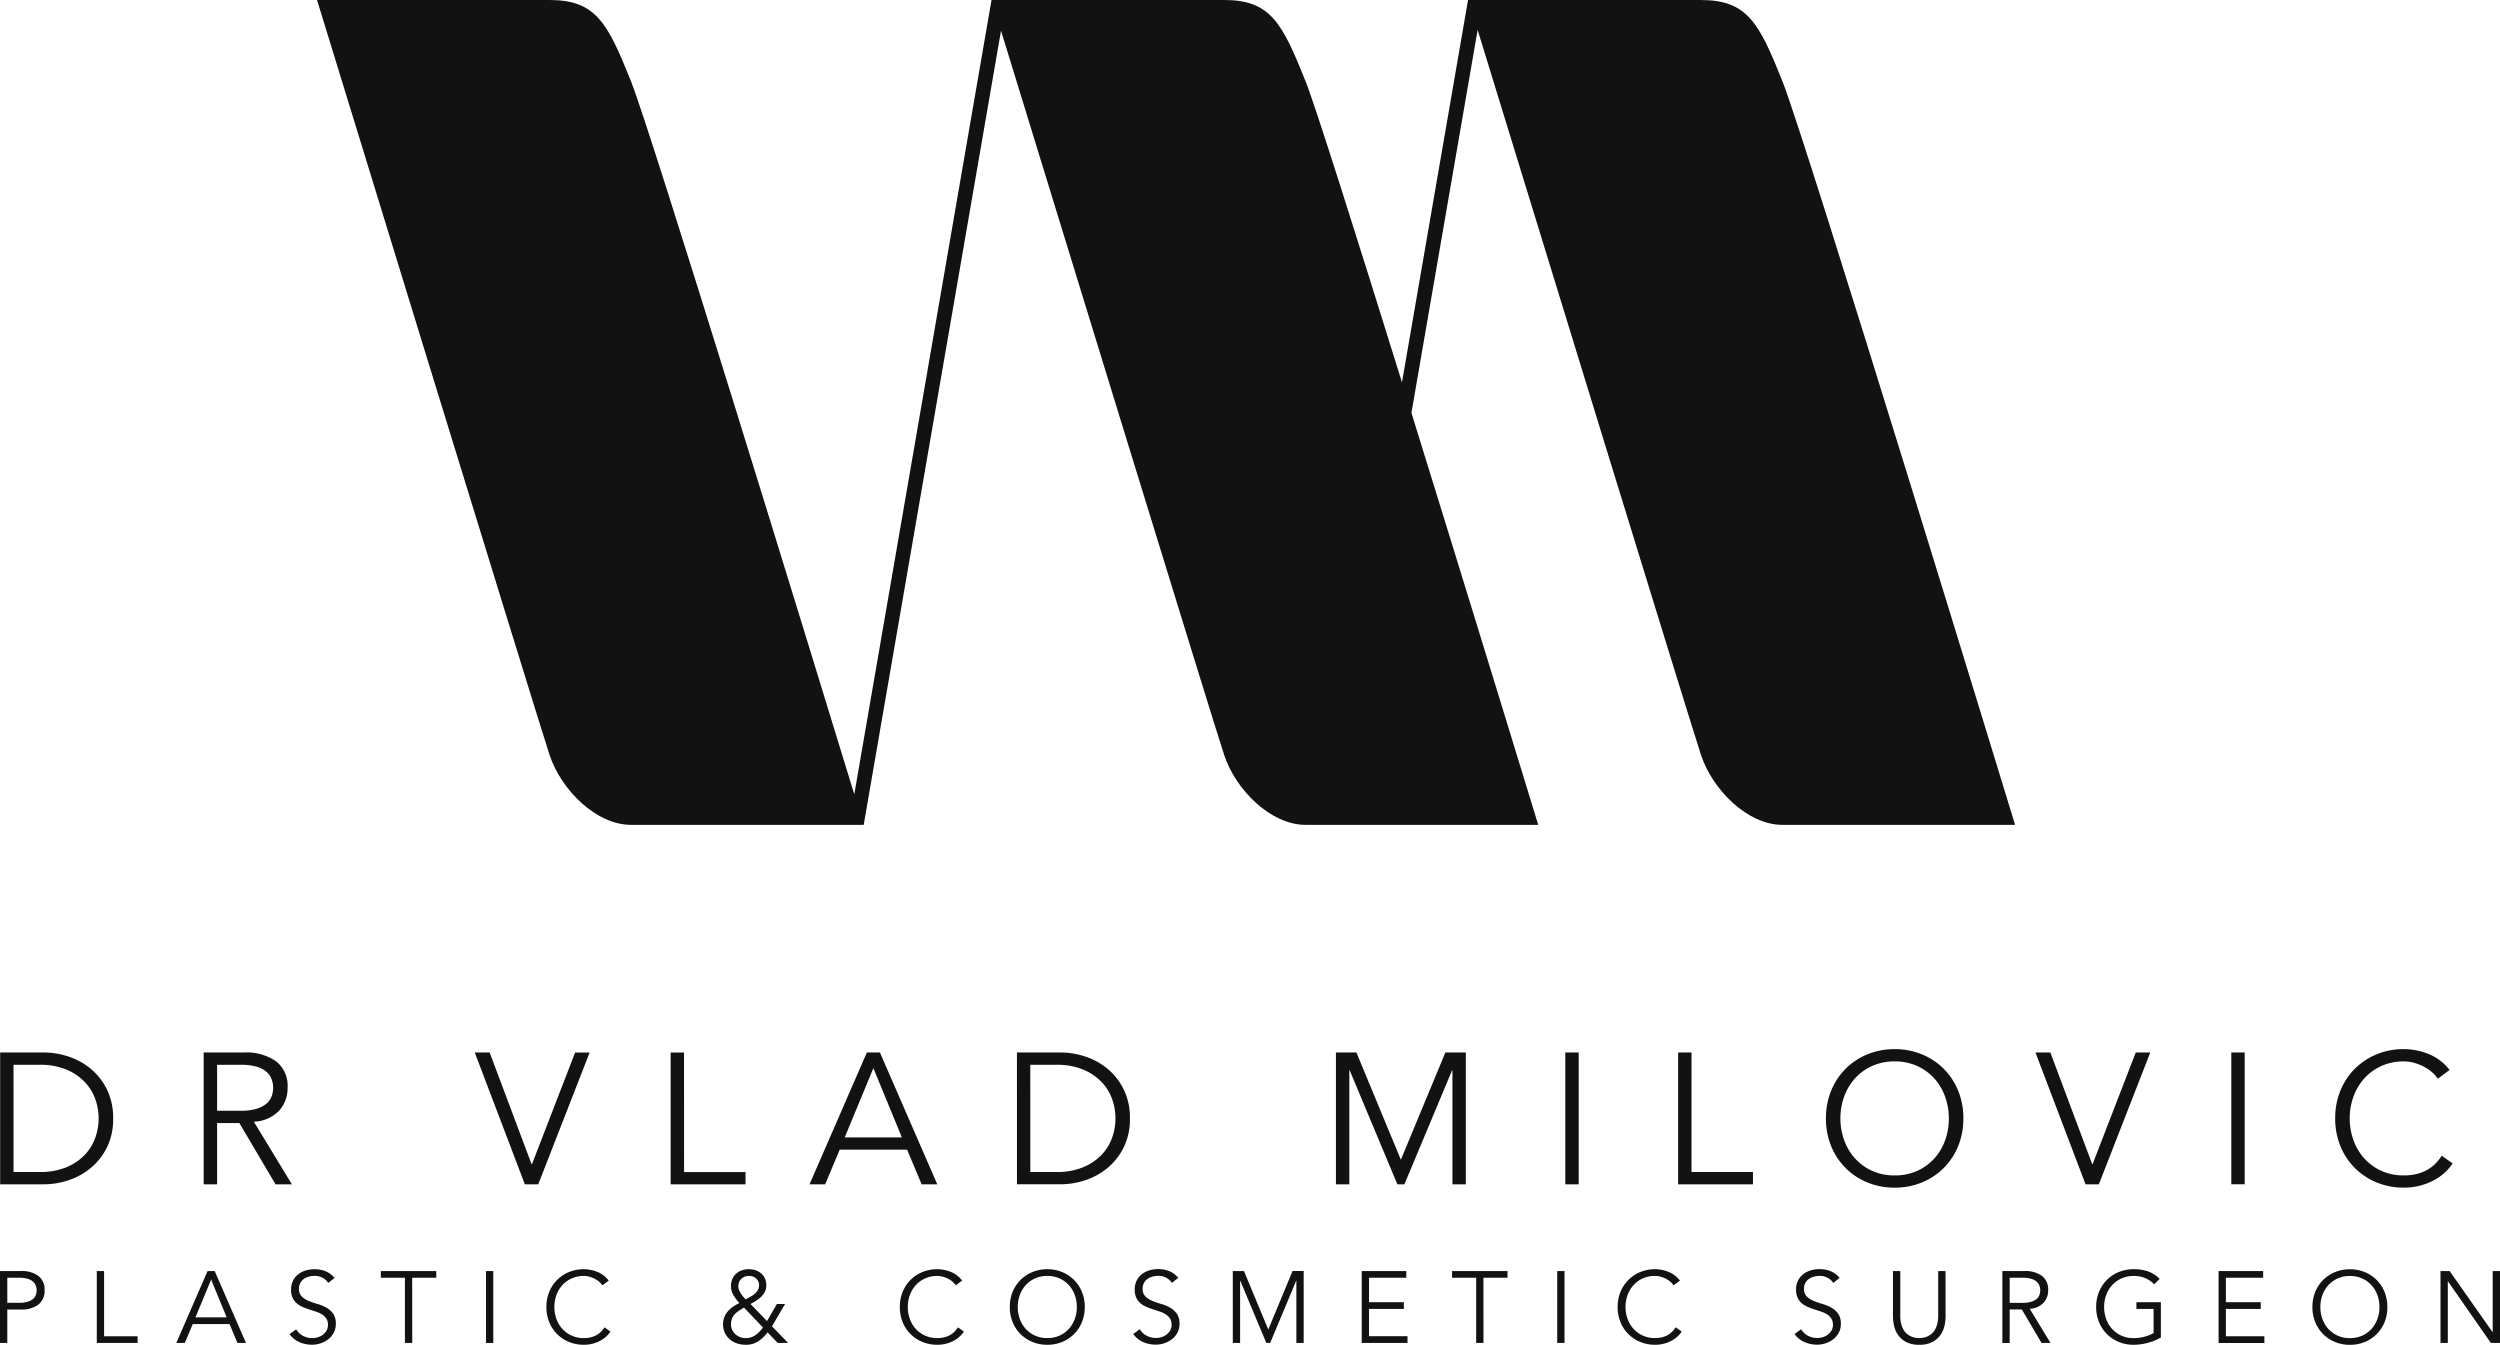 <?xml version="1.0" encoding="utf-8" ?>
<svg xmlns="http://www.w3.org/2000/svg" width="249.003" height="133.941" viewBox="0 0 249.003 133.941">
  <g id="Milovic_Logo" data-name="Milovic Logo" transform="translate(-92.449 -263.774)">
    <path id="Path_3" data-name="Path 3" d="M3.227-3.732h2.6a6.818,6.818,0,0,0,2.606-.454,5.391,5.391,0,0,0,1.836-1.205A4.8,4.8,0,0,0,11.35-7.1,5.662,5.662,0,0,0,11.7-9.073a5.662,5.662,0,0,0-.352-1.975,4.8,4.8,0,0,0-1.085-1.706A5.391,5.391,0,0,0,8.429-13.96a6.818,6.818,0,0,0-2.606-.454h-2.6ZM1.892-15.638H6.25a7.785,7.785,0,0,1,2.457.408A6.778,6.778,0,0,1,10.933-14a6.251,6.251,0,0,1,1.6,2.059,6.368,6.368,0,0,1,.612,2.865A6.354,6.354,0,0,1,12.537-6.2a6.279,6.279,0,0,1-1.6,2.049A6.778,6.778,0,0,1,8.707-2.916a7.785,7.785,0,0,1-2.457.408H1.892ZM23.5-9.834h2.374a5.34,5.34,0,0,0,1.511-.185,2.808,2.808,0,0,0,.992-.491,1.793,1.793,0,0,0,.538-.723,2.4,2.4,0,0,0,.167-.9,2.35,2.35,0,0,0-.167-.881,1.864,1.864,0,0,0-.538-.733,2.616,2.616,0,0,0-.992-.491,5.606,5.606,0,0,0-1.511-.176H23.5Zm0,7.325H22.162v-13.13H26.2a5.148,5.148,0,0,1,3.162.872,3.084,3.084,0,0,1,1.159,2.633,3.281,3.281,0,0,1-.862,2.309,3.7,3.7,0,0,1-2.494,1.085l3.783,6.231H29.32l-3.6-6.1H23.5Zm31.323-2h.037l4.3-11.127h1.447L55.487-2.508H54.152l-4.989-13.13h1.484Zm15.188.779h6.12v1.224H68.673v-13.13h1.335Zm16-3.449h5.693l-2.837-6.9ZM84.065-2.508H82.507l5.712-13.13h1.3l5.712,13.13H93.672L92.225-5.958H85.512ZM104.5-3.732h2.6a6.818,6.818,0,0,0,2.606-.454,5.391,5.391,0,0,0,1.836-1.205A4.8,4.8,0,0,0,112.625-7.1a5.662,5.662,0,0,0,.352-1.975,5.662,5.662,0,0,0-.352-1.975,4.8,4.8,0,0,0-1.085-1.706A5.391,5.391,0,0,0,109.7-13.96a6.818,6.818,0,0,0-2.606-.454h-2.6Zm-1.335-11.906h4.358a7.785,7.785,0,0,1,2.457.408A6.778,6.778,0,0,1,112.207-14a6.251,6.251,0,0,1,1.6,2.059,6.368,6.368,0,0,1,.612,2.865,6.354,6.354,0,0,1-.612,2.874,6.278,6.278,0,0,1-1.6,2.049,6.778,6.778,0,0,1-2.225,1.233,7.785,7.785,0,0,1-2.457.408h-4.358Zm38.24,10.682,4.432-10.682h2.04v13.13h-1.335v-11.35h-.037l-4.748,11.35h-.7l-4.748-11.35h-.037v11.35h-1.335v-13.13h2.04Zm17.711,2.448h-1.335v-13.13h1.335Zm11.238-1.224h6.12v1.224H169.02v-13.13h1.335Zm25.629-5.341a6.324,6.324,0,0,0-.371-2.161,5.467,5.467,0,0,0-1.066-1.808,5.136,5.136,0,0,0-1.7-1.243,5.325,5.325,0,0,0-2.263-.464,5.324,5.324,0,0,0-2.262.464,5.136,5.136,0,0,0-1.7,1.243,5.467,5.467,0,0,0-1.066,1.808,6.324,6.324,0,0,0-.371,2.161,6.324,6.324,0,0,0,.371,2.16A5.467,5.467,0,0,0,186.629-5.1a5.136,5.136,0,0,0,1.7,1.243,5.324,5.324,0,0,0,2.262.464,5.325,5.325,0,0,0,2.263-.464,5.136,5.136,0,0,0,1.7-1.243,5.467,5.467,0,0,0,1.066-1.808A6.324,6.324,0,0,0,195.985-9.073Zm1.447,0a7.188,7.188,0,0,1-.519,2.763,6.594,6.594,0,0,1-1.437,2.179,6.618,6.618,0,0,1-2.17,1.437,7.021,7.021,0,0,1-2.717.519,7.021,7.021,0,0,1-2.717-.519,6.618,6.618,0,0,1-2.17-1.437,6.594,6.594,0,0,1-1.437-2.179,7.189,7.189,0,0,1-.519-2.763,7.189,7.189,0,0,1,.519-2.763,6.594,6.594,0,0,1,1.437-2.179,6.618,6.618,0,0,1,2.17-1.437,7.021,7.021,0,0,1,2.717-.519,7.021,7.021,0,0,1,2.717.519,6.618,6.618,0,0,1,2.17,1.437,6.594,6.594,0,0,1,1.437,2.179A7.188,7.188,0,0,1,197.431-9.073Zm12.833,4.562h.037l4.3-11.127h1.447l-5.118,13.13H209.6l-4.989-13.13h1.484Zm15.188,2h-1.335v-13.13h1.335Zm20.715-2.077a5.089,5.089,0,0,1-.825.946,5.218,5.218,0,0,1-1.122.77,6.4,6.4,0,0,1-1.363.51,6.289,6.289,0,0,1-1.548.185,7.021,7.021,0,0,1-2.717-.519,6.618,6.618,0,0,1-2.17-1.437,6.594,6.594,0,0,1-1.437-2.179,7.188,7.188,0,0,1-.519-2.763,7.188,7.188,0,0,1,.519-2.763,6.594,6.594,0,0,1,1.437-2.179,6.618,6.618,0,0,1,2.17-1.437,7.021,7.021,0,0,1,2.717-.519,6.636,6.636,0,0,1,2.448.482,4.936,4.936,0,0,1,2.1,1.595l-1.168.872a3.182,3.182,0,0,0-.556-.631,4.049,4.049,0,0,0-.807-.556,5,5,0,0,0-.974-.389,3.764,3.764,0,0,0-1.039-.148,5.325,5.325,0,0,0-2.263.464,5.137,5.137,0,0,0-1.7,1.243,5.469,5.469,0,0,0-1.066,1.808,6.324,6.324,0,0,0-.371,2.161,6.324,6.324,0,0,0,.371,2.16A5.469,5.469,0,0,0,237.349-5.1a5.137,5.137,0,0,0,1.7,1.243,5.325,5.325,0,0,0,2.263.464,5.741,5.741,0,0,0,1.029-.093,4.275,4.275,0,0,0,1-.315,3.784,3.784,0,0,0,.927-.6,4.473,4.473,0,0,0,.807-.955Z" transform="translate(90.572 384.241)" fill="#121212"/>
    <path id="Path_4" data-name="Path 4" d="M1.88-5.364H3.054a2.913,2.913,0,0,0,.824-.1,1.532,1.532,0,0,0,.541-.268.978.978,0,0,0,.293-.395A1.309,1.309,0,0,0,4.8-6.618a1.282,1.282,0,0,0-.091-.48,1.017,1.017,0,0,0-.293-.4,1.427,1.427,0,0,0-.541-.268,3.058,3.058,0,0,0-.824-.1H1.88ZM1.152-8.53H3.236a2.808,2.808,0,0,1,1.725.475,1.682,1.682,0,0,1,.632,1.436A1.7,1.7,0,0,1,4.96-5.177a2.787,2.787,0,0,1-1.725.48H1.88v3.328H1.152ZM11.52-2.036h3.338v.668H10.792V-8.53h.728Zm9.1-1.881H23.73L22.182-7.68ZM19.562-1.368h-.85L21.828-8.53h.708l3.116,7.162H24.8L24.013-3.25H20.351ZM33.845-7.346a1.571,1.571,0,0,0-1.386-.7,2.069,2.069,0,0,0-.556.076,1.532,1.532,0,0,0-.491.233,1.161,1.161,0,0,0-.349.4,1.224,1.224,0,0,0-.132.582A1.008,1.008,0,0,0,31.205-6a2.161,2.161,0,0,0,.678.44,7.521,7.521,0,0,0,.885.309,4.064,4.064,0,0,1,.885.364,2.11,2.11,0,0,1,.678.6A1.7,1.7,0,0,1,34.6-3.26a1.832,1.832,0,0,1-.207.875,2.012,2.012,0,0,1-.546.652,2.564,2.564,0,0,1-.759.4,2.627,2.627,0,0,1-.845.142A3.2,3.2,0,0,1,31-1.434a2.378,2.378,0,0,1-1.006-.814l.658-.475a1.74,1.74,0,0,0,.647.632,1.94,1.94,0,0,0,.981.238,1.81,1.81,0,0,0,.546-.086,1.576,1.576,0,0,0,.491-.253,1.4,1.4,0,0,0,.359-.41,1.084,1.084,0,0,0,.142-.556,1.143,1.143,0,0,0-.157-.622,1.352,1.352,0,0,0-.415-.415,2.623,2.623,0,0,0-.587-.278q-.329-.111-.678-.223T31.3-4.949a2.339,2.339,0,0,1-.587-.359,1.609,1.609,0,0,1-.415-.546,1.912,1.912,0,0,1-.157-.824,1.947,1.947,0,0,1,.2-.9,1.867,1.867,0,0,1,.526-.637,2.238,2.238,0,0,1,.743-.374,3.01,3.01,0,0,1,.85-.121,3.027,3.027,0,0,1,1.1.192,2.377,2.377,0,0,1,.921.678Zm8.366,5.978h-.728V-7.862h-2.4V-8.53h5.523v.668h-2.4Zm8.072,0h-.728V-8.53h.728ZM61.956-2.5a2.775,2.775,0,0,1-.45.516,2.846,2.846,0,0,1-.612.42,3.49,3.49,0,0,1-.743.278,3.43,3.43,0,0,1-.845.1,3.829,3.829,0,0,1-1.482-.283,3.61,3.61,0,0,1-1.184-.784,3.6,3.6,0,0,1-.784-1.189,3.921,3.921,0,0,1-.283-1.507,3.921,3.921,0,0,1,.283-1.507,3.6,3.6,0,0,1,.784-1.189,3.61,3.61,0,0,1,1.184-.784,3.829,3.829,0,0,1,1.482-.283,3.62,3.62,0,0,1,1.335.263,2.693,2.693,0,0,1,1.143.87l-.637.475a1.735,1.735,0,0,0-.3-.344,2.208,2.208,0,0,0-.44-.3,2.728,2.728,0,0,0-.531-.212,2.053,2.053,0,0,0-.566-.081,2.9,2.9,0,0,0-1.234.253,2.8,2.8,0,0,0-.926.678,2.982,2.982,0,0,0-.582.986,3.449,3.449,0,0,0-.2,1.178,3.449,3.449,0,0,0,.2,1.178,2.982,2.982,0,0,0,.582.986,2.8,2.8,0,0,0,.926.678,2.9,2.9,0,0,0,1.234.253,3.132,3.132,0,0,0,.561-.051,2.332,2.332,0,0,0,.546-.172,2.063,2.063,0,0,0,.506-.329,2.44,2.44,0,0,0,.44-.521Zm13.3-2.387q-.354.2-.6.379a1.868,1.868,0,0,0-.4.374,1.364,1.364,0,0,0-.223.42,1.63,1.63,0,0,0-.071.5,1.269,1.269,0,0,0,.121.556,1.327,1.327,0,0,0,.324.43,1.538,1.538,0,0,0,.465.278,1.536,1.536,0,0,0,.556.1,1.641,1.641,0,0,0,.531-.081,1.833,1.833,0,0,0,.445-.223,2.4,2.4,0,0,0,.389-.334,5.429,5.429,0,0,0,.354-.415Zm1.5-2.215a.872.872,0,0,0-.288-.683,1.017,1.017,0,0,0-.7-.258A1.087,1.087,0,0,0,75-7.761a.992.992,0,0,0-.309.769.948.948,0,0,0,.086.379,2.29,2.29,0,0,0,.2.369,3.436,3.436,0,0,0,.243.319,1.63,1.63,0,0,0,.217.217q.2-.121.435-.248a2.733,2.733,0,0,0,.43-.288,1.424,1.424,0,0,0,.324-.374A.931.931,0,0,0,76.755-7.1ZM78.04-3.027l1.608,1.659H78.616L77.6-2.42a3.913,3.913,0,0,1-.951.905,2.216,2.216,0,0,1-1.234.329,2.685,2.685,0,0,1-.855-.137,2.135,2.135,0,0,1-.718-.4,1.931,1.931,0,0,1-.491-.642,1.975,1.975,0,0,1-.182-.865,1.892,1.892,0,0,1,.132-.718,2.023,2.023,0,0,1,.359-.582,2.846,2.846,0,0,1,.521-.46,4.3,4.3,0,0,1,.617-.354,4.7,4.7,0,0,1-.582-.764,1.716,1.716,0,0,1-.258-.915,1.783,1.783,0,0,1,.137-.718,1.514,1.514,0,0,1,.379-.531,1.635,1.635,0,0,1,.566-.329,2.166,2.166,0,0,1,.708-.111,2.067,2.067,0,0,1,.668.106,1.665,1.665,0,0,1,.551.309,1.427,1.427,0,0,1,.374.5,1.65,1.65,0,0,1,.137.693,1.374,1.374,0,0,1-.142.632,1.987,1.987,0,0,1-.369.506,2.871,2.871,0,0,1-.511.4q-.283.177-.556.319l1.649,1.7.981-1.7h.819ZM97.158-2.5a2.774,2.774,0,0,1-.45.516,2.846,2.846,0,0,1-.612.42,3.49,3.49,0,0,1-.743.278,3.43,3.43,0,0,1-.845.1,3.829,3.829,0,0,1-1.482-.283,3.61,3.61,0,0,1-1.184-.784,3.6,3.6,0,0,1-.784-1.189,3.921,3.921,0,0,1-.283-1.507,3.921,3.921,0,0,1,.283-1.507,3.6,3.6,0,0,1,.784-1.189,3.61,3.61,0,0,1,1.184-.784,3.829,3.829,0,0,1,1.482-.283,3.62,3.62,0,0,1,1.335.263,2.693,2.693,0,0,1,1.143.87l-.637.475a1.735,1.735,0,0,0-.3-.344,2.209,2.209,0,0,0-.44-.3,2.729,2.729,0,0,0-.531-.212,2.054,2.054,0,0,0-.566-.081,2.9,2.9,0,0,0-1.234.253,2.8,2.8,0,0,0-.926.678,2.982,2.982,0,0,0-.582.986,3.449,3.449,0,0,0-.2,1.178,3.449,3.449,0,0,0,.2,1.178,2.982,2.982,0,0,0,.582.986,2.8,2.8,0,0,0,.926.678,2.9,2.9,0,0,0,1.234.253,3.132,3.132,0,0,0,.561-.051,2.332,2.332,0,0,0,.546-.172,2.063,2.063,0,0,0,.506-.329,2.441,2.441,0,0,0,.44-.521Zm11.248-2.448a3.449,3.449,0,0,0-.2-1.178,2.982,2.982,0,0,0-.582-.986,2.8,2.8,0,0,0-.926-.678,2.9,2.9,0,0,0-1.234-.253,2.9,2.9,0,0,0-1.234.253,2.8,2.8,0,0,0-.926.678,2.982,2.982,0,0,0-.582.986,3.449,3.449,0,0,0-.2,1.178,3.449,3.449,0,0,0,.2,1.178,2.982,2.982,0,0,0,.582.986,2.8,2.8,0,0,0,.926.678,2.9,2.9,0,0,0,1.234.253,2.9,2.9,0,0,0,1.234-.253,2.8,2.8,0,0,0,.926-.678,2.982,2.982,0,0,0,.582-.986A3.449,3.449,0,0,0,108.407-4.949Zm.789,0a3.921,3.921,0,0,1-.283,1.507,3.6,3.6,0,0,1-.784,1.189,3.61,3.61,0,0,1-1.184.784,3.829,3.829,0,0,1-1.482.283,3.829,3.829,0,0,1-1.482-.283,3.61,3.61,0,0,1-1.184-.784,3.6,3.6,0,0,1-.784-1.189,3.921,3.921,0,0,1-.283-1.507,3.921,3.921,0,0,1,.283-1.507,3.6,3.6,0,0,1,.784-1.189,3.61,3.61,0,0,1,1.184-.784,3.829,3.829,0,0,1,1.482-.283,3.829,3.829,0,0,1,1.482.283,3.61,3.61,0,0,1,1.184.784,3.6,3.6,0,0,1,.784,1.189A3.921,3.921,0,0,1,109.2-4.949Zm8.679-2.4a1.571,1.571,0,0,0-1.386-.7,2.069,2.069,0,0,0-.556.076,1.532,1.532,0,0,0-.491.233,1.161,1.161,0,0,0-.349.4,1.224,1.224,0,0,0-.131.582,1.008,1.008,0,0,0,.273.754,2.161,2.161,0,0,0,.678.44,7.522,7.522,0,0,0,.885.309,4.064,4.064,0,0,1,.885.364,2.11,2.11,0,0,1,.678.6,1.7,1.7,0,0,1,.273,1.022,1.832,1.832,0,0,1-.207.875,2.012,2.012,0,0,1-.546.652,2.564,2.564,0,0,1-.759.4,2.627,2.627,0,0,1-.845.142,3.2,3.2,0,0,1-1.249-.248,2.378,2.378,0,0,1-1.006-.814l.658-.475a1.74,1.74,0,0,0,.647.632,1.94,1.94,0,0,0,.981.238,1.81,1.81,0,0,0,.546-.086,1.576,1.576,0,0,0,.491-.253,1.4,1.4,0,0,0,.359-.41,1.084,1.084,0,0,0,.142-.556,1.143,1.143,0,0,0-.157-.622,1.352,1.352,0,0,0-.415-.415,2.623,2.623,0,0,0-.587-.278q-.329-.111-.678-.223t-.678-.253a2.339,2.339,0,0,1-.587-.359,1.608,1.608,0,0,1-.415-.546,1.912,1.912,0,0,1-.157-.824,1.947,1.947,0,0,1,.2-.9,1.867,1.867,0,0,1,.526-.637,2.238,2.238,0,0,1,.744-.374,3.009,3.009,0,0,1,.85-.121,3.027,3.027,0,0,1,1.1.192,2.377,2.377,0,0,1,.921.678Zm9.6,4.643,2.418-5.827H131v7.162h-.728V-7.559h-.02l-2.59,6.191h-.384l-2.59-6.191h-.02v6.191h-.728V-8.53h1.113Zm10.035.668h3.834v.668H136.78V-8.53h4.441v.668h-3.712v2.438h3.47v.668h-3.47Zm11.4.668h-.728V-7.862h-2.4V-8.53h5.523v.668h-2.4Zm8.072,0h-.728V-8.53h.728ZM168.654-2.5a2.775,2.775,0,0,1-.45.516,2.847,2.847,0,0,1-.612.42,3.49,3.49,0,0,1-.743.278,3.43,3.43,0,0,1-.845.1,3.829,3.829,0,0,1-1.482-.283,3.61,3.61,0,0,1-1.184-.784,3.6,3.6,0,0,1-.784-1.189,3.921,3.921,0,0,1-.283-1.507,3.921,3.921,0,0,1,.283-1.507,3.6,3.6,0,0,1,.784-1.189,3.61,3.61,0,0,1,1.184-.784A3.829,3.829,0,0,1,166-8.712a3.62,3.62,0,0,1,1.335.263,2.693,2.693,0,0,1,1.143.87l-.637.475a1.736,1.736,0,0,0-.3-.344,2.209,2.209,0,0,0-.44-.3,2.729,2.729,0,0,0-.531-.212A2.053,2.053,0,0,0,166-8.044a2.9,2.9,0,0,0-1.234.253,2.8,2.8,0,0,0-.926.678,2.982,2.982,0,0,0-.582.986,3.449,3.449,0,0,0-.2,1.178,3.449,3.449,0,0,0,.2,1.178,2.982,2.982,0,0,0,.582.986,2.8,2.8,0,0,0,.926.678A2.9,2.9,0,0,0,166-1.854a3.132,3.132,0,0,0,.561-.051,2.332,2.332,0,0,0,.546-.172,2.063,2.063,0,0,0,.506-.329,2.44,2.44,0,0,0,.44-.521Zm15.092-4.845a1.571,1.571,0,0,0-1.386-.7,2.069,2.069,0,0,0-.556.076,1.533,1.533,0,0,0-.491.233,1.162,1.162,0,0,0-.349.4,1.224,1.224,0,0,0-.132.582,1.008,1.008,0,0,0,.273.754,2.161,2.161,0,0,0,.678.44,7.523,7.523,0,0,0,.885.309,4.063,4.063,0,0,1,.885.364,2.11,2.11,0,0,1,.678.6,1.7,1.7,0,0,1,.273,1.022,1.832,1.832,0,0,1-.207.875,2.011,2.011,0,0,1-.546.652,2.564,2.564,0,0,1-.759.4,2.627,2.627,0,0,1-.845.142,3.2,3.2,0,0,1-1.249-.248,2.377,2.377,0,0,1-1.007-.814l.658-.475a1.74,1.74,0,0,0,.647.632,1.94,1.94,0,0,0,.981.238,1.81,1.81,0,0,0,.546-.086,1.575,1.575,0,0,0,.491-.253,1.4,1.4,0,0,0,.359-.41,1.084,1.084,0,0,0,.142-.556,1.143,1.143,0,0,0-.157-.622,1.352,1.352,0,0,0-.415-.415,2.622,2.622,0,0,0-.587-.278q-.329-.111-.678-.223t-.678-.253a2.339,2.339,0,0,1-.587-.359,1.609,1.609,0,0,1-.415-.546,1.913,1.913,0,0,1-.157-.824,1.947,1.947,0,0,1,.2-.9,1.868,1.868,0,0,1,.526-.637,2.238,2.238,0,0,1,.743-.374,3.009,3.009,0,0,1,.85-.121,3.027,3.027,0,0,1,1.1.192,2.377,2.377,0,0,1,.921.678Zm11.188,3.308a4.568,4.568,0,0,1-.106.946,2.542,2.542,0,0,1-.4.926,2.279,2.279,0,0,1-.8.7,2.724,2.724,0,0,1-1.31.278A2.718,2.718,0,0,1,191-1.464a2.291,2.291,0,0,1-.8-.7,2.543,2.543,0,0,1-.4-.926,4.565,4.565,0,0,1-.106-.946V-8.53h.728v4.41a3.382,3.382,0,0,0,.1.885,2.162,2.162,0,0,0,.268.622,1.477,1.477,0,0,0,.374.4,1.946,1.946,0,0,0,.415.228,1.718,1.718,0,0,0,.4.106,2.605,2.605,0,0,0,.334.025,2.669,2.669,0,0,0,.329-.025,1.712,1.712,0,0,0,.4-.106,1.947,1.947,0,0,0,.415-.228,1.477,1.477,0,0,0,.374-.4,2.162,2.162,0,0,0,.268-.622,3.383,3.383,0,0,0,.1-.885V-8.53h.728Zm6.383-1.325h1.295a2.913,2.913,0,0,0,.824-.1,1.531,1.531,0,0,0,.541-.268.978.978,0,0,0,.293-.395,1.309,1.309,0,0,0,.091-.491,1.282,1.282,0,0,0-.091-.48,1.017,1.017,0,0,0-.293-.4,1.426,1.426,0,0,0-.541-.268,3.058,3.058,0,0,0-.824-.1h-1.295Zm0,4h-.728V-8.53h2.205a2.808,2.808,0,0,1,1.725.475,1.682,1.682,0,0,1,.632,1.436,1.79,1.79,0,0,1-.47,1.259,2.02,2.02,0,0,1-1.361.592l2.064,3.4h-.89L202.531-4.7h-1.214Zm14.394-5.847a2.658,2.658,0,0,0-.87-.607,2.891,2.891,0,0,0-1.173-.223,2.9,2.9,0,0,0-1.234.253,2.8,2.8,0,0,0-.926.678,2.982,2.982,0,0,0-.582.986,3.449,3.449,0,0,0-.2,1.178,3.449,3.449,0,0,0,.2,1.178,2.982,2.982,0,0,0,.582.986,2.8,2.8,0,0,0,.926.678,2.9,2.9,0,0,0,1.234.253,4.115,4.115,0,0,0,1.067-.137,3.793,3.793,0,0,0,.915-.369v-2.4h-1.71v-.668h2.438v3.51a5.22,5.22,0,0,1-1.33.541,5.513,5.513,0,0,1-1.381.187,3.829,3.829,0,0,1-1.482-.283A3.61,3.61,0,0,1,211-2.253a3.6,3.6,0,0,1-.784-1.189,3.921,3.921,0,0,1-.283-1.507,3.921,3.921,0,0,1,.283-1.507A3.6,3.6,0,0,1,211-7.645a3.61,3.61,0,0,1,1.184-.784,3.829,3.829,0,0,1,1.482-.283,4.151,4.151,0,0,1,1.482.238,3.136,3.136,0,0,1,1.108.723Zm7.142,5.179h3.834v.668h-4.562V-8.53h4.441v.668h-3.712v2.438h3.47v.668h-3.47Zm15.295-2.913a3.449,3.449,0,0,0-.2-1.178,2.981,2.981,0,0,0-.582-.986,2.8,2.8,0,0,0-.926-.678,2.9,2.9,0,0,0-1.234-.253,2.9,2.9,0,0,0-1.234.253,2.8,2.8,0,0,0-.926.678,2.982,2.982,0,0,0-.582.986,3.449,3.449,0,0,0-.2,1.178,3.449,3.449,0,0,0,.2,1.178,2.982,2.982,0,0,0,.582.986,2.8,2.8,0,0,0,.926.678,2.9,2.9,0,0,0,1.234.253,2.9,2.9,0,0,0,1.234-.253,2.8,2.8,0,0,0,.926-.678,2.981,2.981,0,0,0,.582-.986A3.449,3.449,0,0,0,238.148-4.949Zm.789,0a3.921,3.921,0,0,1-.283,1.507,3.6,3.6,0,0,1-.784,1.189,3.61,3.61,0,0,1-1.184.784,3.829,3.829,0,0,1-1.482.283,3.83,3.83,0,0,1-1.482-.283,3.61,3.61,0,0,1-1.184-.784,3.6,3.6,0,0,1-.784-1.189,3.921,3.921,0,0,1-.283-1.507,3.921,3.921,0,0,1,.283-1.507,3.6,3.6,0,0,1,.784-1.189,3.61,3.61,0,0,1,1.184-.784,3.83,3.83,0,0,1,1.482-.283,3.829,3.829,0,0,1,1.482.283,3.61,3.61,0,0,1,1.184.784,3.6,3.6,0,0,1,.784,1.189A3.921,3.921,0,0,1,238.937-4.949Zm10.47,2.488h.02V-8.53h.728v7.162h-.91L244.976-7.5h-.02v6.13h-.728V-8.53h.91Z" transform="translate(91.297 398.901)" fill="#121212"/>
    <path id="Path_1" data-name="Path 1" d="M275.869,271.877c-2.317-5.786-3.476-8.1-8.109-8.1H244.592v0l-.041-.007-6.581,38.088c-4.512-14.515-8.639-27.592-9.6-29.985-2.317-5.786-3.475-8.1-8.108-8.1H197.1l-.011,0-13.669,79.115c-4.073-13.307-20.216-65.963-22.238-71.013-2.317-5.786-3.475-8.1-8.109-8.1H129.909s22.01,71.741,23.168,75.213,4.634,6.943,8.109,6.943h23.172l13.676-79.1c4.21,13.719,21.216,69.119,22.231,72.158,1.158,3.471,4.633,6.943,8.108,6.943h23.169s-6.49-21.247-12.63-41.039l6.594-38.138c4.17,13.589,21.238,69.188,22.254,72.234,1.158,3.471,4.633,6.943,8.109,6.943h23.168S278.186,277.662,275.869,271.877Z" transform="translate(-5.883)" fill="#121212"/>
  </g>
</svg>
